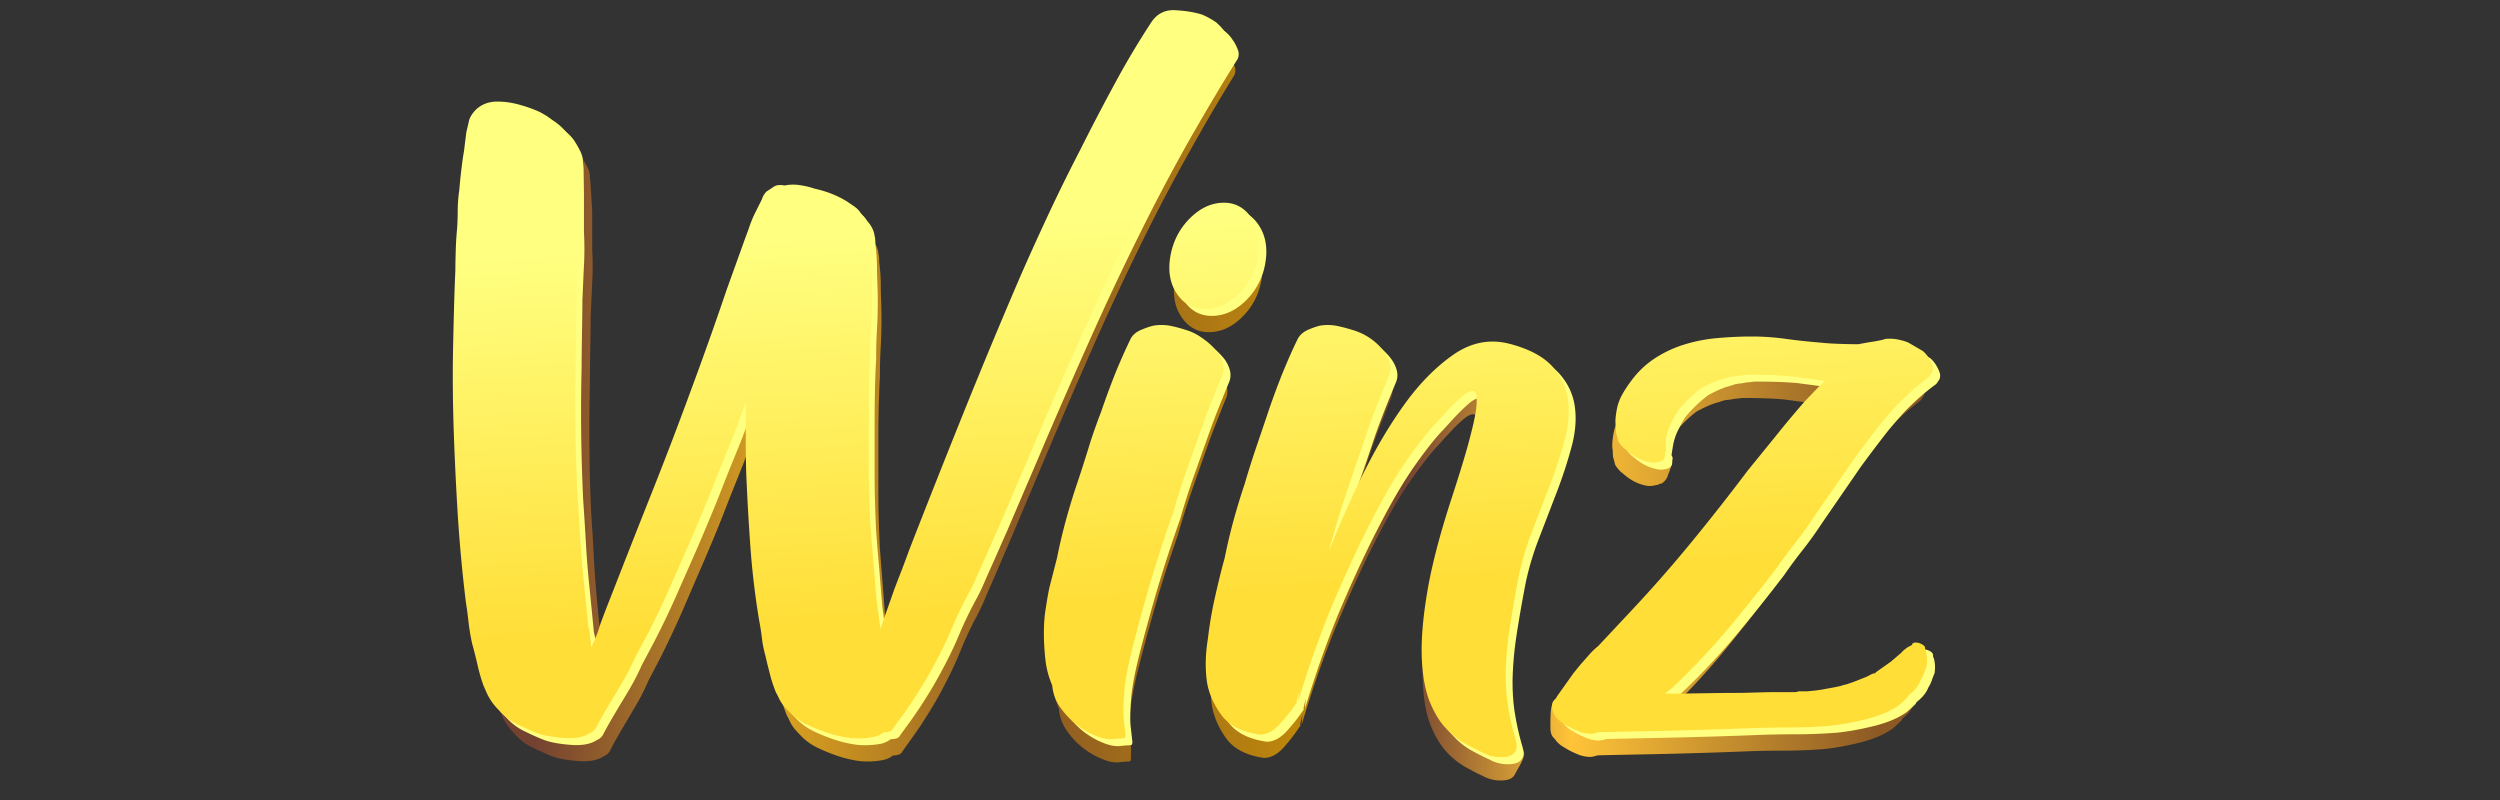 <?xml version="1.0" encoding="UTF-8"?>
<svg xmlns="http://www.w3.org/2000/svg" xml:space="preserve" width="150" height="48">
  <rect width="100%" height="100%" fill="#333333" stroke="none"/>
  <linearGradient id="a" x1="836.694" x2="1049.216" y1="861.39" y2="859.817" gradientTransform="translate(-342.728 -357.387) scale(.443)" gradientUnits="userSpaceOnUse">
    <stop offset=".043" style="stop-color:#744230"></stop>
    <stop offset=".197" style="stop-color:#dba320"></stop>
    <stop offset=".354" style="stop-color:#8c5924"></stop>
    <stop offset=".527" style="stop-color:#bd870c"></stop>
    <stop offset=".597" style="stop-color:#744230"></stop>
    <stop offset=".703" style="stop-color:#ffc438"></stop>
    <stop offset=".9" style="stop-color:#8c5924"></stop>
  </linearGradient>
  <path fill="url(#a)" d="M73.753 3.361c.118.153.224.353.317.601a.68.68 0 0 1-.094.682 114.841 114.841 0 0 0-2.436 4.154 112.357 112.357 0 0 0-2.306 4.295 162.735 162.735 0 0 0-3.66 7.731 493.676 493.676 0 0 0-3.389 7.872l-1.765 4.177c-.153.341-.306.683-.447 1.036-.153.353-.306.694-.447 1.036a28.53 28.53 0 0 0-.448 1.035c-.153.353-.318.694-.494 1.036-.365.67-.683 1.365-.965 2.06a21.775 21.775 0 0 1-.965 2.058c-.33.648-.718 1.318-1.176 2.024-.212.342-.436.671-.684 1.013-.234.342-.482.67-.717 1.012-.095.095-.26.141-.495.141-.177.153-.412.248-.683.294-.271.047-.553.071-.858.071s-.601-.036-.882-.094a6.843 6.843 0 0 1-.741-.188 9.884 9.884 0 0 1-1.236-.482 3.604 3.604 0 0 1-1.059-.707c-.176-.188-.33-.342-.447-.482a2.287 2.287 0 0 1-.318-.53l-.141-.271a7.413 7.413 0 0 1-.364-1.106c-.094-.364-.177-.729-.271-1.106a7.331 7.331 0 0 1-.2-1.059 24.926 24.926 0 0 0-.153-1.059 52.922 52.922 0 0 1-.517-4.471 143.577 143.577 0 0 1-.248-4.424 85.016 85.016 0 0 1 0-4.225c-.153.4-.294.788-.424 1.165-.141.389-.282.753-.423 1.13-.388.977-.789 1.965-1.176 2.966-.389 1-.8 1.977-1.224 2.965-.423.977-.847 1.954-1.259 2.918a58.323 58.323 0 0 1-1.353 2.871l-.718 1.377a12.107 12.107 0 0 1-.719 1.424l-.811 1.377c-.271.459-.53.917-.765 1.376a.737.737 0 0 1-.365.318c-.365.246-.871.341-1.519.293-.647-.048-1.176-.141-1.6-.293-.388-.153-.8-.341-1.223-.554a3.157 3.157 0 0 1-1.036-.824 3.35 3.35 0 0 1-.765-1.142l-.141-.317a10.748 10.748 0 0 1-.365-1.259c-.094-.412-.2-.835-.317-1.258a12.583 12.583 0 0 1-.201-1.236c-.046-.4-.094-.813-.152-1.235a87.966 87.966 0 0 1-.471-5.143 182.062 182.062 0 0 1-.247-5.095 95.193 95.193 0 0 1-.047-4.884c.035-1.6.07-3.224.141-4.836 0-.4.012-.801.022-1.189.012-.4.036-.8.072-1.189.035-.423.046-.835.046-1.212 0-.376.035-.789.094-1.212.036-.4.071-.789.118-1.166.046-.375.094-.776.153-1.165l.142-1.142.141-.6c.035-.247.176-.506.447-.776.329-.306.742-.459 1.236-.459s.965.083 1.424.223c.329.094.647.212.954.341.306.142.588.318.858.53.424.271.742.576.953.917.094.153.177.318.271.482.095.166.152.341.176.529 0 .118.012.224.023.318.012.094.024.2.024.317l.094 1.519v2.294a19.98 19.98 0 0 1 0 2.048c-.035.658-.059 1.342-.094 2.047 0 .671-.012 1.342-.024 2.024-.011.671-.023 1.341-.023 2.024a114.637 114.637 0 0 0-.024 3.965c.012 1.306.047 2.625.119 3.966.059.882.118 1.766.153 2.612.047.859.118 1.73.2 2.613l.271 2.753c.059.212.094.424.117.624.012.2.036.424.071.671.094-.211.177-.423.271-.624s.165-.423.224-.671c.176-.518.388-1.083.635-1.694.776-2.047 1.577-4.096 2.365-6.131a236.325 236.325 0 0 0 2.331-6.178 228.669 228.669 0 0 0 2.165-6.189l1.083-3.072c.094-.247.176-.494.271-.753.094-.259.2-.518.317-.753l.412-.824c.059-.188.153-.342.271-.459l.413-.271c.152-.117.375-.152.682-.093.271-.06.564-.071.882-.024.318.047.612.117.883.212.693.153 1.306.4 1.847.729.153.095.318.212.494.342.177.14.318.282.412.435.271.306.424.611.447.917.035.118.047.294.047.506.035.248.047.471.071.682.012.212.024.424.024.648 0 .341.01.67.022.989a29.803 29.803 0 0 1-.023 2.778 28.838 28.838 0 0 0-.048 1.788c-.035.577-.047 1.165-.07 1.741a84.32 84.32 0 0 0-.024 1.742v3.437c0 1.129.035 2.283.094 3.437.058.764.118 1.518.177 2.271l.176 2.271.224 1.695.812-2.341c.153-.401.306-.801.447-1.189.153-.399.306-.812.447-1.235 1.047-2.753 2.118-5.472 3.177-8.166a455.817 455.817 0 0 1 3.318-8.12 235.692 235.692 0 0 1 1.741-3.895 103.763 103.763 0 0 1 1.871-3.859 128.529 128.529 0 0 1 1.966-3.836 59.458 59.458 0 0 1 2.188-3.742c.329-.517.8-.766 1.424-.729.612.035 1.153.117 1.6.271.271.118.541.271.812.459.212.105.424.327.577.563z"></path>
  <linearGradient id="b" x1="836.796" x2="1049.31" y1="874.574" y2="873.001" gradientTransform="translate(-342.728 -357.387) scale(.443)" gradientUnits="userSpaceOnUse">
    <stop offset=".043" style="stop-color:#744230"></stop>
    <stop offset=".197" style="stop-color:#dba320"></stop>
    <stop offset=".354" style="stop-color:#8c5924"></stop>
    <stop offset=".527" style="stop-color:#bd870c"></stop>
    <stop offset=".597" style="stop-color:#744230"></stop>
    <stop offset=".703" style="stop-color:#ffc438"></stop>
    <stop offset=".9" style="stop-color:#8c5924"></stop>
  </linearGradient>
  <path fill="url(#b)" d="M71.623 21.26c.307.116.6.293.906.529.307.224.554.482.765.753.153.212.259.447.318.683.059.247.036.505-.094.776-.211.518-.413 1.035-.612 1.542-.2.506-.388 1.012-.565 1.542-.306.859-.6 1.694-.883 2.518a45.19 45.19 0 0 0-.789 2.518 74.633 74.633 0 0 0-1.352 4.225c-.33 1.165-.66 2.353-.966 3.577-.317 1.224-.505 2.224-.564 2.977a9.159 9.159 0 0 0 .059 1.824c.047.388 0 .553.012.718.011.166-.024.248-.118.248-.095 0-.283.011-.588.046-.306.035-.658-.035-1.059-.211a4.707 4.707 0 0 1-2.106-1.718c-.27-.4-.423-.824-.447-1.283-.212-.494-.341-1-.412-1.542a14.535 14.535 0 0 1-.094-1.6c0-.529.035-1.036.117-1.518.071-.47.141-.882.2-1.212l.448-1.789a32.45 32.45 0 0 1 .518-2.247c.199-.73.411-1.471.659-2.201.235-.729.47-1.47.694-2.2s.471-1.447.741-2.153c.236-.729.506-1.459.789-2.177a28.9 28.9 0 0 1 .929-2.131c.118-.246.318-.422.589-.552.271-.118.53-.212.765-.271a2.782 2.782 0 0 1 1.083.024c.386.081.728.186 1.057.305zm2.035-7.708c.695 0 1.235.317 1.647.941.413.624.529 1.389.388 2.271-.153.883-.529 1.636-1.152 2.247-.613.612-1.284.918-2.013.918-.694 0-1.234-.307-1.647-.918-.411-.611-.529-1.364-.388-2.247.153-.882.529-1.647 1.153-2.271.624-.624 1.295-.941 2.012-.941z"></path>
  <linearGradient id="c" x1="836.861" x2="1049.39" y1="884.339" y2="882.765" gradientTransform="translate(-342.728 -357.387) scale(.443)" gradientUnits="userSpaceOnUse">
    <stop offset=".043" style="stop-color:#744230"></stop>
    <stop offset=".197" style="stop-color:#dba320"></stop>
    <stop offset=".354" style="stop-color:#8c5924"></stop>
    <stop offset=".527" style="stop-color:#bd870c"></stop>
    <stop offset=".597" style="stop-color:#744230"></stop>
    <stop offset=".703" style="stop-color:#ffc438"></stop>
    <stop offset=".9" style="stop-color:#8c5924"></stop>
  </linearGradient>
  <path fill="url(#c)" d="M90.591 22.047c1.118.306 1.93.754 2.436 1.331.505.576.824 1.235.93 1.977.105.729.047 1.542-.176 2.412a27.166 27.166 0 0 1-.859 2.683c-.341.918-.695 1.835-1.036 2.753-.34.918-.611 1.789-.788 2.613a96.95 96.95 0 0 0-.564 3.282 18.996 18.996 0 0 0-.224 2.564c-.012.778.036 1.495.141 2.131.106.647.8.718.989 1.353.094.306-.459 1.106-.529 1.283a.617.617 0 0 1-.413.342c-.2.058-.436.07-.718.046a2.249 2.249 0 0 1-.835-.271c-.271-.118-.6-.294-.988-.506a4.698 4.698 0 0 1-1.154-.917c-.376-.401-.694-.93-.964-1.601-.271-.671-.424-1.542-.471-2.613-.048-1.07.059-2.388.318-3.942.259-1.564.729-3.423 1.424-5.6.506-1.589.883-2.848 1.13-3.79.235-.93.364-1.611.388-2.048.012-.423-.047-.646-.2-.67-.153-.012-.341.07-.565.247a8.746 8.746 0 0 0-.788.753c-.306.318-.577.624-.813.894-.389.401-.906 1.059-1.553 1.977-.648.918-1.342 2.083-2.071 3.507-.742 1.423-1.507 3.071-2.307 4.954-.801 1.883-1.542 3.99-2.235 6.308l.046-.6-.142.6h.047c-.271.424-.6.859-.988 1.306-.389.447-.801.67-1.224.67-1.059-.153-1.8-.541-2.259-1.165-.447-.624-.741-1.282-.859-1.954-.118-.8-.106-1.671.047-2.612.094-.8.224-1.6.412-2.436.177-.824.376-1.635.589-2.436a31.91 31.91 0 0 1 .518-2.248c.199-.729.412-1.471.658-2.201.212-.729.436-1.47.682-2.2.236-.729.482-1.447.718-2.154.236-.729.506-1.458.788-2.176.283-.718.589-1.436.93-2.13a1.17 1.17 0 0 1 .564-.553c.26-.118.507-.212.742-.271a2.801 2.801 0 0 1 1.083.023c.365.083.707.177 1.036.294a3.635 3.635 0 0 1 1.718 1.282c.153.213.259.447.317.684.06.246.036.505-.093.775-.212.518-.412 1.035-.613 1.542a31.092 31.092 0 0 0-.564 1.542 595.546 595.546 0 0 0-1.235 3.694 50.937 50.937 0 0 0-1.106 3.743c.506-1.342 1.141-2.813 1.894-4.401s1.589-3.047 2.507-4.354c.918-1.318 1.907-2.341 2.977-3.094 1.01-.751 2.129-.963 3.305-.622z"></path>
  <linearGradient id="d" x1="836.858" x2="1049.383" y1="883.786" y2="882.213" gradientTransform="translate(-342.728 -357.387) scale(.443)" gradientUnits="userSpaceOnUse">
    <stop offset=".043" style="stop-color:#744230"></stop>
    <stop offset=".197" style="stop-color:#dba320"></stop>
    <stop offset=".354" style="stop-color:#8c5924"></stop>
    <stop offset=".527" style="stop-color:#bd870c"></stop>
    <stop offset=".597" style="stop-color:#744230"></stop>
    <stop offset=".703" style="stop-color:#ffc438"></stop>
    <stop offset=".9" style="stop-color:#8c5924"></stop>
  </linearGradient>
  <path fill="url(#d)" d="M93.027 43.699c0-.118-.024-1.271.106-1.389.058-.059.423.447.423.423l.742-.953.411-.506c.176-.213.353-.413.517-.601.166-.188.342-.354.518-.506l2.012-2.201a79.844 79.844 0 0 0 3.519-4.083 113.948 113.948 0 0 0 3.295-4.271c.575-.706 1.13-1.4 1.669-2.083a64.201 64.201 0 0 1 1.719-2.083c.211-.211.412-.423.588-.624.177-.2.376-.389.589-.577l-2.036-.271a17.217 17.217 0 0 0-1.106-.071c-.376-.012-.74-.023-1.106-.023h-.27c-.094 0-.177.012-.271.023-.095.012-.177.023-.271.023a2.99 2.99 0 0 1-.447.07c-.153.012-.306.06-.447.118a4.373 4.373 0 0 0-.719.247c-.235.106-.47.224-.682.341a7.91 7.91 0 0 0-1.353 1.331 7.527 7.527 0 0 0-.424.799 3.477 3.477 0 0 0-.293.941l.541.177c.036.059-.129.436-.188.588 0 .152-.353.577-.506.482-.059.094-.094.059-.236.094a1.534 1.534 0 0 1-.388.047c-.542-.06-1.06-.306-1.53-.729a1.72 1.72 0 0 1-.495-.553l-.094-.365c-.035-.059-.047-.211-.047-.459a2.041 2.041 0 0 1-.023-.529c.011-.165.036-.34.071-.529.059-.341.176-.647.341-.941.165-.294.341-.553.517-.8.424-.576.907-1.047 1.471-1.4a6.799 6.799 0 0 1 1.741-.801 8.955 8.955 0 0 1 1.895-.364 22.416 22.416 0 0 1 1.988-.095c.694 0 1.365.047 2.036.142.66.094 1.342.164 2.036.224.331.035.671.059 1.012.07.342.011.683.023 1.013.023h.224l.494-.094c.212-.035.4-.06.565-.094.165-.035.306-.059.424-.094.059-.035.177-.047.365-.047s.364.023.564.071c.2.047.365.094.519.165l.858.506c.236.211.424.494.541.823.06.153.06.306 0 .459l-.177.27c-.329.248-.635.495-.93.753-.282.259-.577.542-.882.847a20.817 20.817 0 0 0-1.377 1.648c-.435.576-.87 1.165-1.282 1.741l-2.306 3.401c-.33.518-.694 1.036-1.083 1.542s-.765 1.012-1.13 1.541a106.418 106.418 0 0 1-2.93 3.719 42.129 42.129 0 0 1-3.2 3.437l-.448.364c.718 0 1.436-.012 2.142-.023.706-.012 1.412-.024 2.094-.024.389 0 .778-.012 1.154-.023.376-.013.764-.024 1.153-.024h1.082c.153 0 .235-.012.271-.047h.494a9.37 9.37 0 0 0 1.082-.141c.329-.059.648-.118.954-.188l.094-.047c.059 0 .106-.012.141-.023s.059-.024.094-.024l.412-.141c.152-.059.282-.118.411-.165.118-.047.26-.094.413-.165.059-.035.141-.07.224-.117a.525.525 0 0 1 .223-.071h.048v-.046l.905-.648.636-.553c.035-.059.153-.165.365-.317l.27-.142c0-.094.07-.141.224-.141.118 0 .248.035.389.118.141.083.188.177.153.293.118.271.153.612.093 1.013-.059.153-.117.293-.153.435a2.68 2.68 0 0 1-.2.436c-.118.306-.33.577-.635.824l-.095.094c0 .035-.011.06-.046.095l-.494.458c-.518.365-1.177.648-1.989.848s-1.53.329-2.165.388c-.788.059-1.577.094-2.365.094-.8 0-1.588.012-2.364.047-1.53.06-3.025.106-4.472.142-1.447.035-2.906.058-4.376.093a1.502 1.502 0 0 1-.413.094c-.271 0-.554-.059-.836-.188a4.975 4.975 0 0 1-.789-.413 1.465 1.465 0 0 1-.517-.481c-.2-.163-.259-.387-.259-.634zm17.11-1.142c.036 0 .047-.012.047-.047 0 .035-.036.047-.095.047h.048z"></path>
  <g fill="#FFFF80">
    <path d="M73.953 2.385c.118.153.224.353.317.6a.682.682 0 0 1-.093.682 138.71 138.71 0 0 0-2.483 4.154c-.8 1.389-1.577 2.825-2.341 4.295a166.426 166.426 0 0 0-3.718 7.731 406.712 406.712 0 0 0-3.437 7.873l-1.788 4.177c-.153.341-.306.683-.458 1.036-.154.353-.306.693-.459 1.035-.153.341-.306.683-.458 1.036a12.37 12.37 0 0 1-.507 1.035 23.4 23.4 0 0 0-.988 2.06 21.987 21.987 0 0 1-.989 2.059 25.34 25.34 0 0 1-1.188 2.024c-.212.341-.447.671-.683 1.012-.247.342-.494.671-.73 1.013-.093.094-.259.141-.505.141a1.444 1.444 0 0 1-.683.295 5.237 5.237 0 0 1-.872.071c-.305 0-.6-.035-.894-.094a6.493 6.493 0 0 1-.753-.188 9.457 9.457 0 0 1-1.259-.482 3.74 3.74 0 0 1-1.083-.706 8.012 8.012 0 0 1-.459-.482 2.193 2.193 0 0 1-.318-.529l-.141-.271a7.601 7.601 0 0 1-.365-1.105c-.094-.365-.188-.73-.271-1.106a7.323 7.323 0 0 1-.212-1.059 14.052 14.052 0 0 0-.165-1.059 49.167 49.167 0 0 1-.53-4.471 146.468 146.468 0 0 1-.247-4.425 84.936 84.936 0 0 1 0-4.223c-.153.399-.294.788-.435 1.164-.142.389-.282.753-.435 1.13-.401.977-.801 1.966-1.189 2.966-.4 1-.812 1.977-1.235 2.965-.424.977-.859 1.954-1.283 2.918a49.813 49.813 0 0 1-1.376 2.872l-.73 1.376a14.397 14.397 0 0 1-.729 1.424c-.271.46-.553.918-.824 1.377-.271.458-.542.917-.776 1.376a.73.73 0 0 1-.366.318c-.364.248-.882.341-1.541.294s-1.2-.141-1.624-.294c-.4-.153-.812-.342-1.236-.553a3.386 3.386 0 0 1-1.059-.824 3.367 3.367 0 0 1-.777-1.141l-.141-.317a10.804 10.804 0 0 1-.365-1.259c-.094-.412-.2-.835-.317-1.258a12.713 12.713 0 0 1-.213-1.236c-.046-.401-.093-.813-.164-1.236a89.833 89.833 0 0 1-.483-5.143 178.146 178.146 0 0 1-.247-5.095 97.515 97.515 0 0 1-.047-4.884c.036-1.599.071-3.224.142-4.835 0-.401.011-.801.023-1.189.012-.4.035-.8.07-1.188.035-.424.047-.836.047-1.212s.036-.789.094-1.212c.036-.4.071-.788.118-1.165s.094-.777.165-1.165l.142-1.142.14-.6c.036-.247.189-.506.46-.777.341-.306.753-.459 1.259-.459.506 0 .989.082 1.448.224.341.094.659.211.965.34.305.142.6.318.87.53.424.271.753.576.965.917.094.153.188.318.271.482.094.165.154.341.188.529 0 .117.012.224.024.317.011.094.023.201.023.318l.023 1.447v2.295a19.98 19.98 0 0 1 0 2.048c-.036.658-.059 1.341-.094 2.047 0 .67-.012 1.342-.024 2.024-.012.67-.023 1.342-.023 2.023a109.915 109.915 0 0 0 .094 7.932c.059.882.117 1.765.164 2.612.047.859.118 1.729.211 2.612l.271 2.754c.059.211.094.423.118.624.012.2.036.423.071.671.094-.212.188-.424.271-.624.094-.201.164-.425.235-.671.188-.518.4-1.083.646-1.695.801-2.047 1.601-4.095 2.414-6.13a239 239 0 0 0 2.365-6.179 227.153 227.153 0 0 0 2.2-6.188l1.106-3.072c.094-.248.188-.494.271-.753.094-.258.2-.518.317-.752l.412-.824c.059-.189.153-.342.271-.459l.412-.271c.153-.118.376-.153.683-.094.271-.059.576-.069.894-.023.318.047.624.118.895.212.706.153 1.33.4 1.882.729.153.094.318.212.506.341.188.129.317.282.412.435.271.306.423.613.458.918.036.117.047.293.047.506.036.247.059.47.071.682.012.211.024.423.024.647 0 .342.011.671.023.989.012.317.024.647.024.989 0 .611-.012 1.211-.047 1.788a28.906 28.906 0 0 0-.047 1.789 44.12 44.12 0 0 0-.071 1.741c-.011.577-.023 1.165-.023 1.743v3.436c0 1.129.036 2.283.094 3.437.059.765.118 1.517.188 2.271.06.753.118 1.507.188 2.271l.224 1.695.824-2.341c.153-.4.306-.8.458-1.188.153-.4.306-.812.459-1.235a768.937 768.937 0 0 1 3.237-8.167 380.077 380.077 0 0 1 3.376-8.119 170.227 170.227 0 0 1 1.765-3.895 106.67 106.67 0 0 1 1.906-3.859A132.145 132.145 0 0 1 67.197 5.5a49.828 49.828 0 0 1 2.224-3.742c.341-.518.824-.765 1.447-.73.624.036 1.165.118 1.624.271.271.118.553.271.824.459.271.168.484.391.637.627zM71.787 20.282c.306.118.612.295.918.529.306.225.565.483.776.753.153.212.259.447.319.683.058.247.035.506-.095.777-.211.517-.423 1.036-.624 1.542-.2.506-.388 1.012-.577 1.542-.306.859-.6 1.694-.894 2.518a44.729 44.729 0 0 0-.799 2.519 85.57 85.57 0 0 0-1.377 4.225 118.176 118.176 0 0 0-.988 3.577c-.318 1.225-.518 2.224-.578 2.977-.058.765-.07 1.341-.022 1.718.047.388.071.659.093.824.012.165-.023.248-.117.248a6.34 6.34 0 0 0-.6.046c-.306.036-.671-.035-1.083-.211-.412-.165-.8-.4-1.165-.683a5.099 5.099 0 0 1-.965-1.035 2.611 2.611 0 0 1-.459-1.283c-.211-.494-.353-1-.411-1.541a14.818 14.818 0 0 1-.094-1.601c0-.529.036-1.036.117-1.518.071-.47.142-.882.212-1.212l.459-1.789c.154-.765.331-1.518.53-2.247.2-.73.423-1.471.671-2.201.247-.73.482-1.471.706-2.201s.482-1.447.753-2.152c.247-.729.518-1.459.8-2.177.294-.717.6-1.436.941-2.13.117-.247.317-.423.6-.552.271-.118.53-.212.777-.272a2.946 2.946 0 0 1 1.106.024c.388.092.741.186 1.07.303zm2.071-7.707c.706 0 1.259.318 1.671.941.412.624.542 1.388.389 2.271a4.043 4.043 0 0 1-1.166 2.248c-.624.611-1.306.918-2.047.918-.706 0-1.258-.307-1.671-.918-.412-.611-.542-1.365-.388-2.248a4.142 4.142 0 0 1 1.165-2.271c.635-.623 1.307-.941 2.047-.941zM91.062 21.071c1.129.305 1.953.753 2.483 1.33.518.577.836 1.236.942 1.977.105.73.047 1.542-.188 2.413a27.161 27.161 0 0 1-.872 2.683l-1.059 2.754a17.636 17.636 0 0 0-.8 2.612 77.6 77.6 0 0 0-.577 3.283c-.142.93-.212 1.789-.235 2.565-.012.777.035 1.495.141 2.131.105.647.247 1.282.435 1.93.094.306.094.541.024.706a.64.64 0 0 1-.412.341c-.2.059-.447.071-.729.046a2.223 2.223 0 0 1-.847-.27 15.737 15.737 0 0 1-1.012-.506 4.547 4.547 0 0 1-1.166-.917c-.388-.4-.706-.93-.988-1.601-.271-.67-.436-1.541-.482-2.612-.047-1.071.06-2.388.318-3.942.258-1.564.741-3.424 1.448-5.601.517-1.588.906-2.848 1.141-3.789.247-.93.376-1.612.389-2.048.011-.423-.06-.647-.212-.67-.153-.012-.341.07-.577.248-.223.188-.494.436-.8.753s-.577.624-.824.895c-.4.4-.93 1.058-1.589 1.977-.659.918-1.365 2.083-2.106 3.506-.753 1.424-1.529 3.072-2.342 4.953-.811 1.884-1.564 3.99-2.27 6.308l.047-.6-.141.6h.047c-.271.424-.612.859-1.012 1.307-.4.447-.812.67-1.235.67-1.072-.153-1.836-.541-2.295-1.165s-.754-1.283-.871-1.953c-.118-.801-.106-1.671.047-2.613.094-.799.223-1.6.412-2.435.188-.824.376-1.635.6-2.436.153-.765.33-1.518.53-2.248.201-.729.424-1.47.671-2.2.211-.729.447-1.47.694-2.2.247-.73.494-1.448.729-2.153.247-.729.518-1.459.8-2.177.295-.718.6-1.435.942-2.13.118-.247.317-.424.576-.553.259-.118.518-.212.754-.271a2.92 2.92 0 0 1 1.105.023c.365.083.718.177 1.059.294a3.627 3.627 0 0 1 1.741 1.282c.153.212.259.447.318.682.059.248.035.507-.094.777-.211.517-.424 1.036-.624 1.542s-.388 1.012-.577 1.542c-.423 1.259-.847 2.482-1.259 3.695a57.566 57.566 0 0 0-1.13 3.742 60.478 60.478 0 0 1 1.93-4.401c.766-1.588 1.611-3.048 2.542-4.354.93-1.318 1.942-2.341 3.024-3.094 1.106-.757 2.248-.969 3.436-.628zM93.545 42.722c0-.118.059-.247.188-.365.06-.059.094-.105.094-.141l1.012-1.423.412-.506c.188-.212.366-.412.53-.6.166-.188.342-.353.53-.506l2.06-2.2a81.739 81.739 0 0 0 3.577-4.083 128.82 128.82 0 0 0 3.354-4.271c.577-.706 1.142-1.4 1.694-2.083a64.334 64.334 0 0 1 1.742-2.083c.212-.211.412-.423.601-.623.188-.2.376-.389.6-.577l-2.06-.271a17.53 17.53 0 0 0-1.129-.071 36.166 36.166 0 0 0-1.13-.023h-.271c-.094 0-.189.011-.271.023a2.22 2.22 0 0 1-.27.023 3.02 3.02 0 0 1-.459.072 1.641 1.641 0 0 0-.459.117 4.15 4.15 0 0 0-.729.248 7.01 7.01 0 0 0-.683.341 8.052 8.052 0 0 0-1.377 1.33c-.153.247-.294.517-.436.8a3.497 3.497 0 0 0-.293.942l-.083.518c.035.058.105.165.047.317 0 .152-.012.259-.047.318-.059.094-.165.152-.294.188a1.6 1.6 0 0 1-.388.047c-.553-.059-1.071-.306-1.565-.729a1.72 1.72 0 0 1-.505-.553l-.094-.365c-.035-.059-.048-.212-.048-.459a2.041 2.041 0 0 1-.023-.529c.012-.165.036-.341.071-.529a2.89 2.89 0 0 1 .341-.942c.165-.294.341-.553.529-.8a5.447 5.447 0 0 1 1.495-1.401 6.963 6.963 0 0 1 1.765-.8 9.43 9.43 0 0 1 1.93-.365c.67-.059 1.342-.093 2.023-.093.707 0 1.389.047 2.059.141.671.094 1.366.165 2.06.224.341.035.683.059 1.036.07.353.012.694.023 1.035.023h.235l.506-.093c.211-.036.4-.06.576-.094.165-.036.318-.059.436-.094.059-.035.188-.048.365-.048.189 0 .376.024.576.071.201.048.376.095.53.166l.871.506c.248.212.424.493.553.823.06.153.06.306 0 .458l-.188.272c-.341.247-.646.494-.941.753-.294.258-.588.541-.895.846a21.06 21.06 0 0 0-1.399 1.648 84.967 84.967 0 0 0-1.307 1.741l-2.341 3.4a21.875 21.875 0 0 1-1.107 1.542c-.4.506-.776 1.012-1.141 1.542a107.115 107.115 0 0 1-2.978 3.718 42.59 42.59 0 0 1-3.259 3.436l-.458.365c.729 0 1.458-.012 2.176-.023.717-.012 1.424-.024 2.13-.024.4 0 .789-.011 1.165-.024.376-.012.777-.022 1.165-.022h1.106c.153 0 .248-.013.271-.048h.507c.4-.036.764-.071 1.106-.141.341-.058.659-.117.965-.188l.094-.047a.464.464 0 0 0 .141-.023c.036-.012.059-.023.094-.023l.412-.142c.152-.059.294-.117.412-.165.117-.047.259-.095.412-.165.059-.035.141-.07.224-.117a.528.528 0 0 1 .224-.07h.047v-.048l.918-.647.646-.552c.036-.059.153-.166.366-.318l.27-.141c0-.094.071-.141.224-.141.118 0 .248.035.389.118.141.082.188.176.165.293.117.271.152.612.094 1.013-.059.152-.118.294-.165.435a2.014 2.014 0 0 1-.211.436c-.118.306-.342.576-.648.824l-.093.094c0 .035-.013.058-.048.094l-.505.459c-.518.364-1.189.647-2.024.847-.825.201-1.566.33-2.201.389-.8.059-1.6.093-2.413.093-.812 0-1.611.012-2.411.047-1.565.059-3.072.106-4.543.141s-2.954.059-4.448.095c-.188.059-.317.093-.412.093-.271 0-.552-.059-.847-.188a5.08 5.08 0 0 1-.799-.412 1.602 1.602 0 0 1-.53-.483c-.159-.157-.23-.381-.23-.628zm17.392-1.141c.035 0 .047-.012.047-.047 0 .035-.036.047-.094.047h.047z"></path>
  </g>
  <linearGradient id="e" x1="886.985" x2="893.12" y1="825.236" y2="920.561" gradientTransform="translate(-342.728 -357.387) scale(.443)" gradientUnits="userSpaceOnUse">
    <stop offset=".141" style="stop-color:#ffff80"></stop>
    <stop offset=".681" style="stop-color:#ffde38"></stop>
  </linearGradient>
  <path fill="url(#e)" d="M73.529 1.972c.118.153.224.354.317.601a.682.682 0 0 1-.094.683c-.858 1.376-1.682 2.764-2.482 4.153s-1.577 2.825-2.341 4.295a164.934 164.934 0 0 0-3.718 7.731 398.048 398.048 0 0 0-3.437 7.873l-1.789 4.177c-.152.342-.305.683-.458 1.036-.153.353-.306.694-.459 1.036-.153.341-.306.682-.459 1.036-.153.352-.317.694-.505 1.035a23.13 23.13 0 0 0-.989 2.06 21.868 21.868 0 0 1-.989 2.059 25.697 25.697 0 0 1-1.188 2.024c-.212.341-.447.671-.683 1.012-.247.341-.494.671-.729 1.013-.094.094-.259.141-.506.141a1.44 1.44 0 0 1-.682.294c-.271.047-.565.071-.871.071s-.599-.035-.894-.094a6.493 6.493 0 0 1-.753-.188 9.596 9.596 0 0 1-1.26-.481 3.784 3.784 0 0 1-1.082-.707c-.188-.188-.342-.341-.458-.482a2.287 2.287 0 0 1-.318-.53l-.142-.271a7.562 7.562 0 0 1-.365-1.105c-.094-.365-.188-.729-.271-1.106a7.077 7.077 0 0 1-.211-1.06 14.052 14.052 0 0 0-.165-1.059 48.102 48.102 0 0 1-.529-4.472 146.608 146.608 0 0 1-.248-4.424 84.976 84.976 0 0 1 0-4.224c-.153.4-.293.788-.436 1.164-.141.389-.282.753-.435 1.13-.4.977-.801 1.965-1.188 2.966-.4 1-.812 1.977-1.236 2.964-.424.978-.859 1.955-1.282 2.918a49.178 49.178 0 0 1-1.377 2.872l-.729 1.377a14.578 14.578 0 0 1-.73 1.423c-.271.459-.553.917-.823 1.378-.271.458-.541.917-.777 1.376a.729.729 0 0 1-.365.318c-.365.247-.883.341-1.542.293-.659-.047-1.2-.141-1.624-.293-.4-.153-.812-.342-1.236-.553a3.413 3.413 0 0 1-1.06-.824 3.397 3.397 0 0 1-.775-1.142l-.142-.318a10.55 10.55 0 0 1-.364-1.259c-.094-.412-.2-.835-.318-1.258a12.143 12.143 0 0 1-.211-1.235c-.047-.4-.094-.813-.165-1.236a89.868 89.868 0 0 1-.482-5.142 181.95 181.95 0 0 1-.247-5.096 95.142 95.142 0 0 1-.046-4.883c.035-1.6.07-3.224.141-4.836 0-.4.013-.801.023-1.188.012-.4.035-.8.071-1.188.035-.425.047-.836.047-1.213a8.9 8.9 0 0 1 .094-1.211c.036-.401.071-.789.117-1.166.047-.376.094-.777.165-1.165l.141-1.142.142-.599c.036-.248.188-.507.459-.777.34-.306.753-.459 1.259-.459.506 0 .988.083 1.447.224.341.094.659.211.965.34.306.142.601.318.871.53.423.271.752.576.965.918.094.153.188.317.271.482.094.165.153.341.188.529 0 .118.012.224.024.318.011.094.023.2.023.317l.094 1.519v2.224c.036.707.036 1.389 0 2.048-.035.658-.059 1.341-.094 2.047 0 .67-.012 1.341-.023 2.023-.012.671-.024 1.342-.024 2.024a111.749 111.749 0 0 0 .095 7.931c.059.882.118 1.765.165 2.612.047.859.118 1.73.212 2.613l.271 2.753c.059.211.094.424.118.624.012.2.036.424.071.67.094-.211.188-.423.27-.623.095-.201.166-.424.236-.671.188-.517.4-1.083.647-1.695a877.14 877.14 0 0 1 2.412-6.13c.812-2.036 1.6-4.095 2.365-6.178a227.241 227.241 0 0 0 2.201-6.189l1.106-3.071c.095-.248.188-.495.271-.753.094-.259.2-.518.318-.753l.412-.824a1.12 1.12 0 0 1 .27-.459l.412-.271c.153-.118.376-.153.684-.093.27-.06.576-.071.894-.025.318.047.624.118.894.213.706.153 1.33.399 1.883.729.153.094.317.212.506.342.188.129.317.283.412.436.271.305.423.611.458.917.036.118.047.294.047.506.036.247.059.471.071.682.011.212.023.424.023.648 0 .341.011.67.023.988.011.318.024.647.024.988 0 .612-.013 1.212-.047 1.79a28.832 28.832 0 0 0-.047 1.788 46.13 46.13 0 0 0-.071 1.741c-.011.577-.023 1.165-.023 1.742v3.436c0 1.13.036 2.283.094 3.437.059.765.118 1.518.188 2.271.059.753.117 1.507.188 2.271l.224 1.695.824-2.341c.153-.4.305-.8.459-1.189.153-.4.306-.812.459-1.235a768.992 768.992 0 0 1 3.236-8.167 380.141 380.141 0 0 1 3.377-8.119c.576-1.318 1.165-2.612 1.765-3.895s1.236-2.565 1.906-3.859a132.11 132.11 0 0 1 2-3.836 50.168 50.168 0 0 1 2.224-3.742c.341-.518.823-.766 1.447-.73s1.165.118 1.625.271c.271.117.553.271.824.459.195.171.406.382.559.629z"></path>
  <linearGradient id="f" x1="926.995" x2="933.13" y1="822.662" y2="917.984" gradientTransform="translate(-342.728 -357.387) scale(.443)" gradientUnits="userSpaceOnUse">
    <stop offset=".141" style="stop-color:#ffff80"></stop>
    <stop offset=".681" style="stop-color:#ffde38"></stop>
  </linearGradient>
  <path fill="url(#f)" d="M71.375 19.871c.306.117.612.294.918.529.305.224.564.482.776.753.153.212.259.447.318.683.059.247.036.506-.094.776-.211.518-.423 1.036-.624 1.542-.2.505-.389 1.012-.577 1.542-.306.859-.6 1.694-.894 2.519a43.65 43.65 0 0 0-.8 2.518 88.47 88.47 0 0 0-1.377 4.225 118.176 118.176 0 0 0-.988 3.577c-.318 1.224-.518 2.224-.577 2.977-.058.765-.07 1.342-.023 1.719.047.388.071.659.094.823.012.165-.023.247-.118.247s-.294.012-.6.047-.67-.035-1.083-.211c-.412-.165-.8-.4-1.165-.683a5.072 5.072 0 0 1-.964-1.036 2.602 2.602 0 0 1-.459-1.283c-.211-.494-.353-1-.412-1.542a14.533 14.533 0 0 1-.093-1.6c0-.53.034-1.036.117-1.519.071-.471.142-.882.212-1.211l.459-1.789c.153-.765.33-1.518.53-2.248.199-.729.423-1.471.67-2.201.247-.73.482-1.471.707-2.2.223-.73.482-1.447.752-2.153.247-.729.518-1.46.8-2.177a34.92 34.92 0 0 1 .941-2.13c.117-.247.318-.423.601-.553.27-.117.529-.212.776-.271a2.905 2.905 0 0 1 1.106.024c.377.082.73.188 1.071.306zm2.06-7.708c.706 0 1.26.318 1.672.941s.541 1.389.388 2.271-.541 1.636-1.165 2.247c-.624.612-1.306.918-2.048.918-.705 0-1.258-.306-1.67-.918-.412-.611-.542-1.365-.389-2.247s.542-1.647 1.166-2.271c.633-.635 1.316-.941 2.046-.941z"></path>
  <linearGradient id="g" x1="957.948" x2="964.083" y1="820.673" y2="915.992" gradientTransform="translate(-342.728 -357.387) scale(.443)" gradientUnits="userSpaceOnUse">
    <stop offset=".141" style="stop-color:#ffff80"></stop>
    <stop offset=".681" style="stop-color:#ffde38"></stop>
  </linearGradient>
  <path fill="url(#g)" d="M90.65 20.648c1.13.306 1.954.753 2.484 1.329.517.578.835 1.236.941 1.977.105.73.047 1.542-.189 2.413-.236.87-.517 1.765-.871 2.683l-1.059 2.753a17.59 17.59 0 0 0-.8 2.612 77.989 77.989 0 0 0-.576 3.283c-.142.93-.212 1.789-.236 2.565-.012.777.035 1.494.142 2.13.105.647.247 1.283.436 1.93.094.306.094.542.023.706a.633.633 0 0 1-.412.342c-.2.058-.447.07-.73.047a2.213 2.213 0 0 1-.847-.271c-.27-.118-.611-.294-1.012-.506a4.549 4.549 0 0 1-1.165-.918c-.388-.399-.706-.929-.987-1.6-.272-.67-.436-1.542-.483-2.612-.047-1.071.059-2.389.318-3.942.258-1.565.741-3.425 1.447-5.602.517-1.588.906-2.847 1.142-3.789.247-.929.376-1.612.388-2.047.012-.424-.059-.647-.211-.67-.153-.013-.341.071-.577.247-.224.188-.494.436-.8.753-.307.317-.577.625-.825.895-.399.4-.929 1.06-1.588 1.977-.659.918-1.365 2.083-2.106 3.507-.753 1.424-1.53 3.071-2.342 4.954-.813 1.882-1.565 3.989-2.271 6.308l.048-.601-.142.601h.047c-.271.423-.612.858-1.013 1.306-.399.447-.812.67-1.235.67-1.071-.152-1.835-.541-2.295-1.165-.458-.624-.753-1.283-.871-1.954-.117-.8-.106-1.67.047-2.612.095-.8.224-1.601.411-2.437.189-.835.377-1.635.601-2.435.153-.766.33-1.519.53-2.248.201-.729.424-1.471.671-2.2.211-.729.447-1.471.694-2.2.247-.73.495-1.448.729-2.154.248-.729.518-1.458.801-2.176.294-.717.6-1.436.942-2.131.117-.246.317-.422.576-.552.259-.117.518-.211.753-.271a2.9 2.9 0 0 1 1.105.024c.365.082.719.176 1.059.293a3.63 3.63 0 0 1 1.742 1.283c.153.212.259.447.318.682.059.248.036.506-.095.777-.211.518-.423 1.035-.623 1.541s-.389 1.012-.577 1.542c-.423 1.259-.847 2.483-1.258 3.694a56.95 56.95 0 0 0-1.13 3.742 60.67 60.67 0 0 1 1.93-4.401c.766-1.587 1.612-3.047 2.542-4.353.931-1.318 1.942-2.342 3.024-3.095 1.094-.755 2.235-.954 3.435-.624z"></path>
  <linearGradient id="h" x1="1005.877" x2="1012.012" y1="817.585" y2="912.909" gradientTransform="translate(-342.728 -357.387) scale(.443)" gradientUnits="userSpaceOnUse">
    <stop offset=".141" style="stop-color:#ffff80"></stop>
    <stop offset=".681" style="stop-color:#ffde38"></stop>
  </linearGradient>
  <path fill="url(#h)" d="M93.121 42.311c0-.118.059-.247.188-.365.06-.059.094-.105.094-.141l1.013-1.424.412-.506.529-.6a4.2 4.2 0 0 1 .529-.506l2.06-2.2a81.293 81.293 0 0 0 3.577-4.083 128.82 128.82 0 0 0 3.354-4.271 721 721 0 0 0 1.694-2.083 64.316 64.316 0 0 1 1.742-2.082c.211-.212.412-.424.601-.624.188-.2.376-.388.6-.576l-2.06-.271a18.214 18.214 0 0 0-1.13-.071c-.388-.011-.753-.023-1.129-.023h-.271c-.093 0-.188.012-.27.023a2.06 2.06 0 0 1-.271.024 3.181 3.181 0 0 1-.46.071 1.65 1.65 0 0 0-.459.117 4.123 4.123 0 0 0-.729.248c-.247.105-.47.224-.683.341a8.078 8.078 0 0 0-1.377 1.329c-.152.248-.293.518-.435.801a3.502 3.502 0 0 0-.294.941v.505c.036.06.012.166-.047.318 0 .154-.012.259-.048.317-.058.094-.164.153-.293.189a1.607 1.607 0 0 1-.389.047c-.553-.059-1.07-.306-1.565-.73a1.735 1.735 0 0 1-.506-.553l-.094-.364c-.035-.06-.047-.212-.047-.459a2.005 2.005 0 0 1-.024-.53c.012-.164.036-.341.071-.529.059-.341.177-.647.341-.941.165-.294.341-.553.529-.8a5.447 5.447 0 0 1 1.495-1.401 6.998 6.998 0 0 1 1.765-.8 9.284 9.284 0 0 1 1.93-.365 23.013 23.013 0 0 1 2.024-.094c.706 0 1.388.048 2.06.142.67.095 1.365.165 2.059.223.341.036.682.06 1.035.072s.694.024 1.036.024h.235l.506-.095c.211-.035.4-.058.577-.093.165-.035.317-.059.436-.095.059-.035.188-.046.364-.046.188 0 .376.023.577.07.201.047.377.094.53.165l.871.506c.247.211.423.494.553.824a.617.617 0 0 1 0 .459l-.188.27c-.342.248-.648.495-.941.754-.294.259-.588.541-.895.847a21.43 21.43 0 0 0-1.4 1.647 82.285 82.285 0 0 0-1.306 1.742l-2.377 3.424a22.092 22.092 0 0 1-1.106 1.542 29.91 29.91 0 0 0-1.142 1.541 107.336 107.336 0 0 1-2.977 3.718 42.597 42.597 0 0 1-3.26 3.437l-.458.353c.729 0 1.458-.012 2.176-.023.718-.012 1.424-.024 2.13-.024.4 0 .789-.011 1.166-.023.376-.011.776-.023 1.165-.023h1.106c.153 0 .247-.012.271-.047h.505c.401-.035.766-.07 1.106-.141.342-.059.659-.118.965-.188l.094-.047a.472.472 0 0 0 .142-.023c.035-.013.059-.023.094-.023l.413-.142c.153-.058.293-.117.411-.163.118-.048.259-.095.412-.165.059-.035.141-.071.224-.119a.54.54 0 0 1 .223-.07h.047v-.047l.917-.647.648-.553c.035-.059.153-.165.364-.317l.271-.141c0-.094.071-.141.224-.141.117 0 .246.035.388.117.142.083.188.176.164.294.118.271.153.612.095 1.012-.06.153-.117.294-.165.436a2.111 2.111 0 0 1-.211.436c-.118.306-.341.577-.647.824l-.094.094c0 .035-.012.059-.047.094l-.507.459c-.518.364-1.188.647-2.023.847a15.49 15.49 0 0 1-2.201.389c-.8.059-1.6.094-2.412.094-.812 0-1.613.012-2.412.047-1.565.059-3.071.105-4.542.142-1.47.035-2.953.059-4.448.094-.188.06-.317.094-.412.094a2.08 2.08 0 0 1-.847-.188 5.108 5.108 0 0 1-.801-.413 1.594 1.594 0 0 1-.529-.482 1.16 1.16 0 0 1-.179-.633zm17.392-1.154c.035 0 .047-.012.047-.047 0 .035-.035.047-.094.047h.047z"></path>
</svg>
